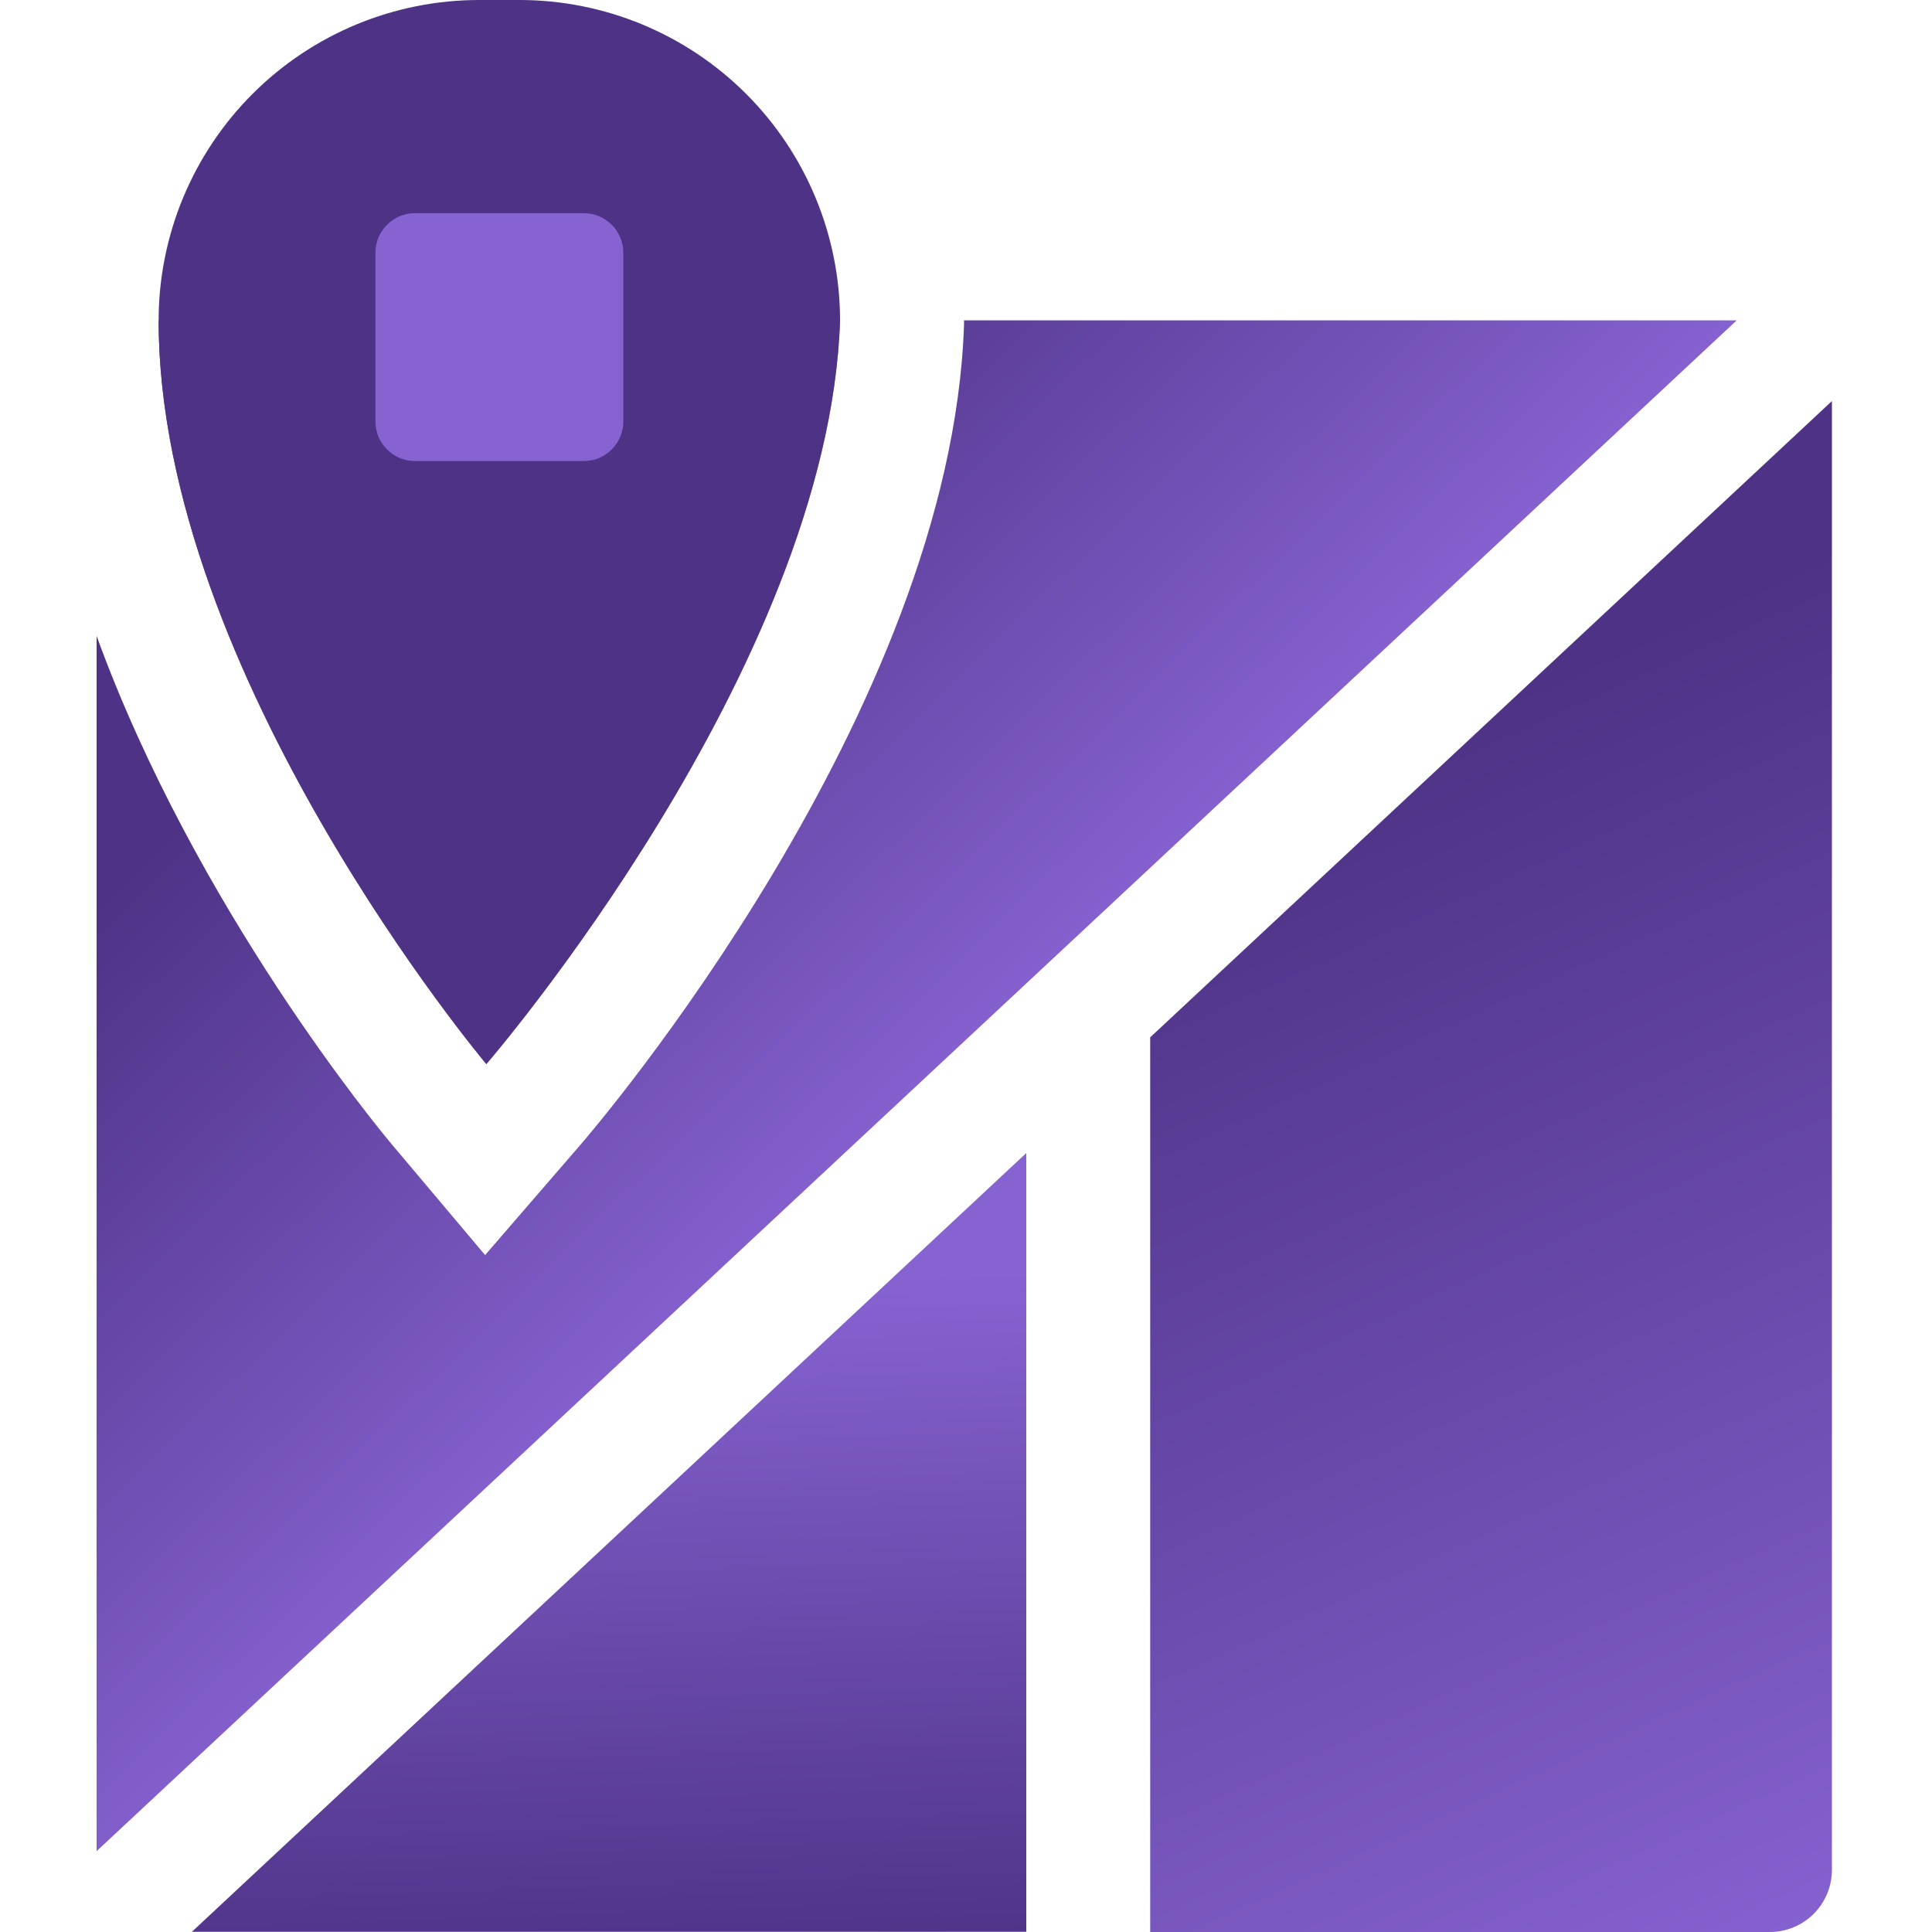<svg fill="none" height="300" viewBox="0 0 300 300" width="300" xmlns="http://www.w3.org/2000/svg" xmlns:xlink="http://www.w3.org/1999/xlink"><linearGradient id="a"><stop offset="0" stop-color="#8763d2"/><stop offset="1" stop-color="#4d3285"/></linearGradient><linearGradient id="b" gradientUnits="userSpaceOnUse" x1="110" x2="113.75" xlink:href="#a" y1="198.716" y2="306.216"/><linearGradient id="c" gradientUnits="userSpaceOnUse" x1="285" x2="201.25" xlink:href="#a" y1="306.217" y2="122.467"/><linearGradient id="d" gradientUnits="userSpaceOnUse" x1="34.94" x2="118.117" y1="39.44" y2="122.628"><stop offset="0" stop-color="#5f4f5e"/><stop offset="1" stop-color="#ab9eaa"/></linearGradient><linearGradient id="e" gradientUnits="userSpaceOnUse" x1="175" x2="93.75" xlink:href="#a" y1="147.466" y2="63.716"/><clipPath id="f"><path d="m0 0h300v300h-300z"/></clipPath><g clip-path="url(#f)"><path d="m29.797 299.966h129.564v-120.925z" fill="url(#b)"/><path d="m178.601 161.075v138.925h96.215c2.557 0 5.01-1.016 6.818-2.824 1.808-1.809 2.824-4.261 2.824-6.819v-228.079z" fill="url(#c)"/><path d="m130.444 49.748h-105.812c0 54.981 50.887 115.489 50.887 115.489s53.143-61.478 54.925-115.489z" fill="url(#d)"/><path d="m149.695 49.748v.632c-1.984 60.158-57.259 124.725-59.616 127.443l-14.752 17.064-14.549-17.267c-1.647-1.962-30.372-36.519-45.778-78.868v188.695l254.673-237.699z" fill="url(#e)"/><path d="m80.662 0h-6.248c-13.197-0-25.854 5.24-35.189 14.569-9.335 9.329-14.584 21.982-14.593 35.179 0 54.981 50.887 115.489 50.887 115.489s53.143-61.444 54.925-115.489c-.009-13.197-5.258-25.851-14.593-35.179-9.335-9.329-21.992-14.569-35.189-14.569z" fill="#4d3285"/><path d="m90.643 33.101h-26.199c-3.395 0-6.147 2.752-6.147 6.147v26.199c0 3.395 2.752 6.147 6.147 6.147h26.199c3.395 0 6.147-2.752 6.147-6.147v-26.199c0-3.395-2.752-6.147-6.147-6.147z" fill="#8763d2"/></g></svg>